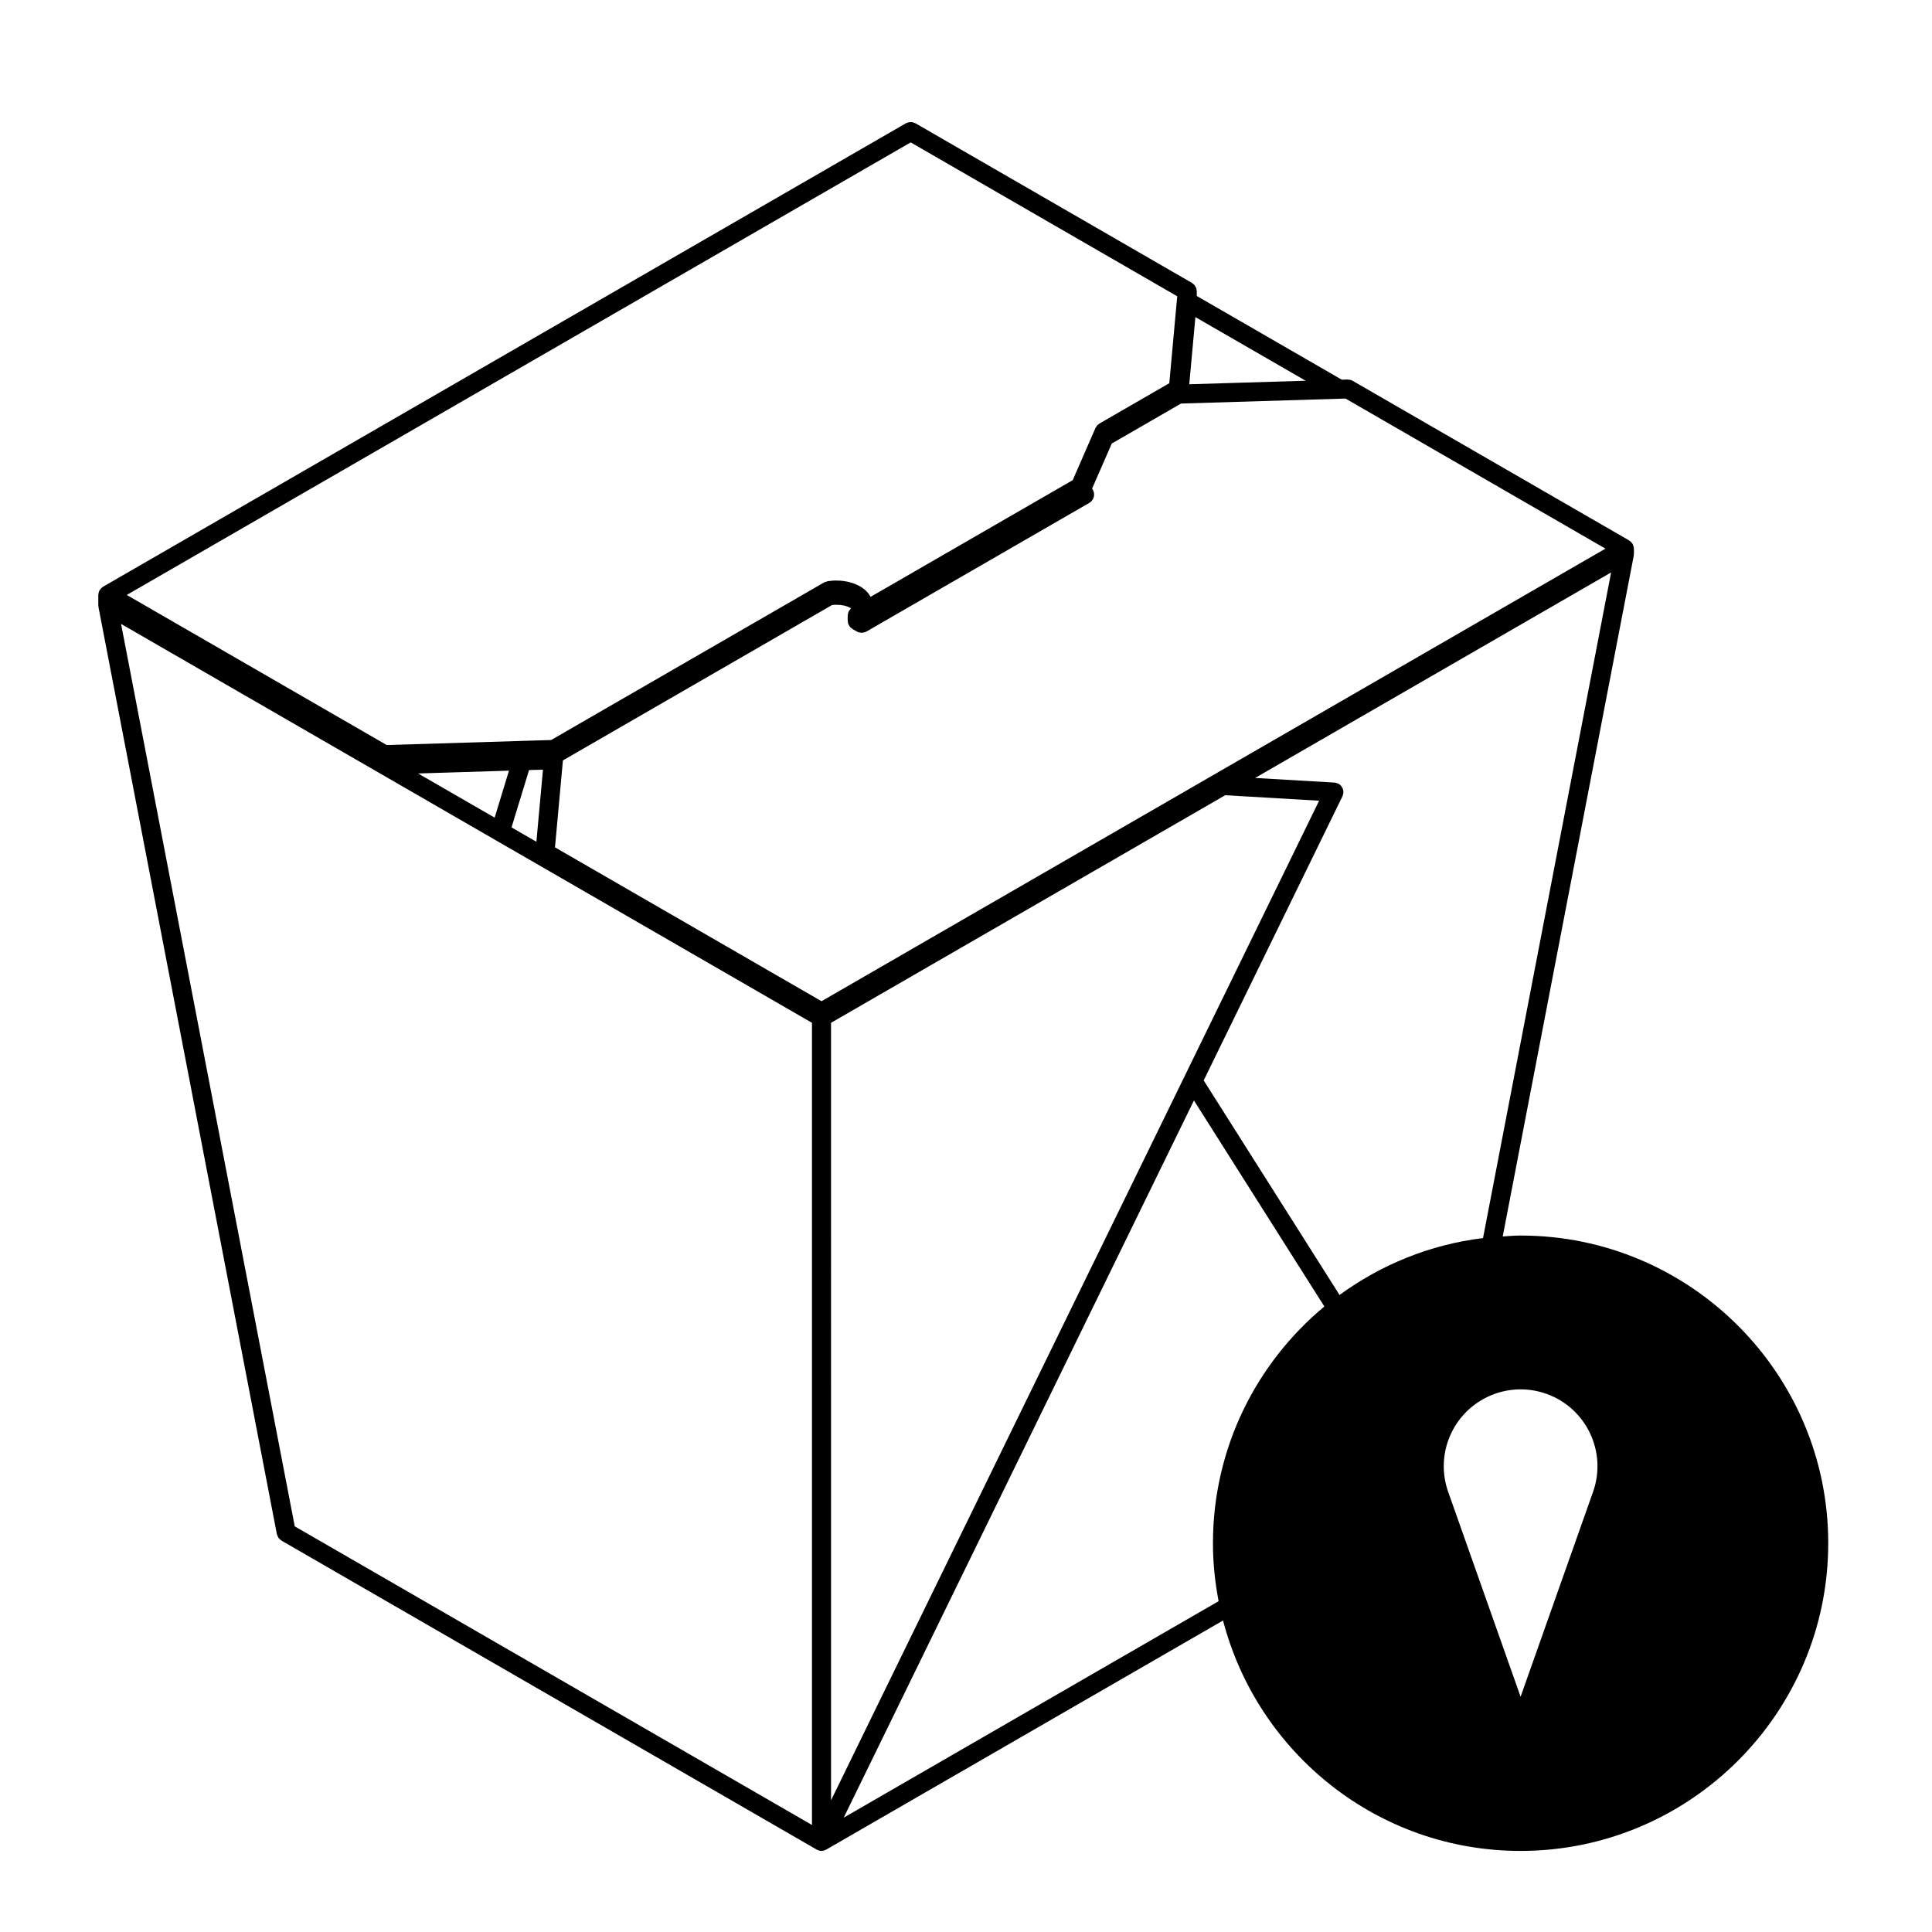 <?xml version="1.0" encoding="UTF-8"?>
<!-- Uploaded to: ICON Repo, www.iconrepo.com, Generator: ICON Repo Mixer Tools -->
<svg fill="#000000" width="800px" height="800px" version="1.1" viewBox="144 144 512 512" xmlns="http://www.w3.org/2000/svg">
 <path d="m546.98 471.43c-1.602 0-3.168 0.145-4.742 0.242l34.727-180.43c0.016-0.086-0.012-0.16-0.004-0.246 0.004-0.082 0.047-0.145 0.047-0.23v-1.367c0-0.051-0.023-0.098-0.031-0.145-0.004-0.105-0.02-0.215-0.039-0.324-0.023-0.117-0.055-0.227-0.098-0.336-0.035-0.105-0.074-0.207-0.121-0.309-0.023-0.047-0.02-0.102-0.051-0.141-0.031-0.051-0.074-0.07-0.102-0.117-0.066-0.09-0.125-0.168-0.195-0.258-0.082-0.09-0.156-0.168-0.25-0.246-0.09-0.082-0.176-0.145-0.277-0.211-0.039-0.023-0.059-0.066-0.105-0.09l-73.289-42.309c-0.379-0.223-0.785-0.297-1.199-0.309-0.051-0.004-0.09-0.031-0.137-0.035l-1.531 0.051-38.426-22.184v-1.285c0-0.105-0.051-0.195-0.059-0.301-0.02-0.137-0.016-0.277-0.055-0.406-0.016-0.055-0.039-0.105-0.059-0.16-0.055-0.133-0.125-0.246-0.203-0.367-0.066-0.105-0.105-0.223-0.18-0.316-0.035-0.047-0.082-0.086-0.117-0.121-0.105-0.117-0.238-0.207-0.363-0.301-0.082-0.066-0.133-0.141-0.223-0.195l-0.07-0.039-0.004-0.004-73.219-42.27c-0.09-0.055-0.191-0.055-0.289-0.102-0.168-0.074-0.328-0.137-0.504-0.172-0.16-0.031-0.312-0.031-0.473-0.031s-0.312 0-0.473 0.031c-0.18 0.035-0.344 0.105-0.516 0.176-0.09 0.039-0.188 0.039-0.273 0.098l-212.77 122.82c-0.039 0.023-0.059 0.066-0.102 0.09-0.102 0.066-0.191 0.137-0.281 0.215-0.082 0.074-0.164 0.16-0.238 0.246-0.07 0.082-0.137 0.16-0.195 0.258-0.031 0.039-0.074 0.07-0.105 0.109-0.031 0.039-0.023 0.102-0.051 0.141-0.051 0.102-0.09 0.195-0.121 0.309-0.039 0.105-0.07 0.223-0.098 0.332-0.02 0.109-0.035 0.215-0.039 0.332 0 0.051-0.031 0.09-0.031 0.141v2.731c0 0.086 0.039 0.152 0.047 0.23 0.004 0.086-0.02 0.16 0 0.246l47.281 245.7c0.004 0.035 0.023 0.059 0.035 0.098 0.031 0.117 0.086 0.223 0.133 0.332 0.07 0.176 0.141 0.352 0.246 0.508 0.066 0.098 0.145 0.172 0.223 0.262 0.137 0.145 0.281 0.289 0.453 0.395 0.047 0.035 0.074 0.086 0.125 0.109l141.86 81.895h0.004c0.023 0.016 0.055 0.02 0.074 0.031 0.023 0.016 0.047 0.039 0.07 0.055 0.02 0.012 0.039 0.004 0.055 0.016 0.316 0.145 0.66 0.238 1.031 0.238 0.004 0 0.012 0.004 0.016 0.004 0 0 0.004-0.004 0.004-0.004 0.406 0 0.781-0.117 1.117-0.297 0.039-0.02 0.086-0.016 0.121-0.039h0.004l0.055-0.031v-0.004l105.12-60.688c9.125 35.059 40.953 61.062 78.832 61.062 44.961 0 81.547-36.582 81.547-81.543 0.02-44.965-36.559-81.539-81.52-81.539zm19.199 67.922-19.207 54.305-19.191-54.305c-1.559-4.394-1.559-9.184 0-13.578 3.75-10.602 15.383-16.156 25.988-12.41 10.602 3.75 16.16 15.383 12.41 25.988zm-67.184-52.168-36.004-56.863 36.777-75.309v-0.016c0.137-0.289 0.227-0.605 0.246-0.945 0.02-0.332-0.031-0.672-0.137-0.973-0.051-0.141-0.141-0.258-0.215-0.379-0.09-0.156-0.145-0.324-0.273-0.457-0.215-0.246-0.484-0.453-0.781-0.598-0.031-0.016-0.059-0.012-0.098-0.023-0.266-0.117-0.555-0.211-0.863-0.227l-21.027-1.23 94.34-54.461-33.945 176.4c-14.109 1.723-27.074 7.078-38.02 15.078zm-322.91-177.84 68.512 39.555 30.703 17.73 11.855 6.84 0.07 0.039c0 0.004 0.004 0.004 0.004 0.004l56.906 32.852 15.047 8.691v212.58l-137.07-79.137zm209.26-127.61 70.641 40.785-0.098 0.984v0.004l-2.012 22.047-18.5 10.68c-0.098 0.055-0.145 0.133-0.227 0.195 0 0-0.004 0.004-0.012 0.004-0.082 0.059-0.176 0.102-0.258 0.176-0.051 0.051-0.09 0.109-0.137 0.168-0.105 0.125-0.176 0.258-0.262 0.395l-0.004 0.004c-0.047 0.086-0.117 0.137-0.156 0.227l-6.039 13.84-44.199 25.52-9.375 5.414-0.098-0.211c-0.055-0.121-0.156-0.203-0.227-0.312-0.066-0.102-0.102-0.215-0.18-0.312l-0.684-0.77c-0.066-0.07-0.145-0.102-0.215-0.16-0.074-0.07-0.117-0.156-0.203-0.215l-0.953-0.68c-0.07-0.051-0.152-0.055-0.223-0.102-0.066-0.035-0.109-0.105-0.18-0.133l-1.176-0.543c-0.059-0.031-0.125-0.023-0.188-0.047-0.059-0.023-0.105-0.07-0.168-0.09l-1.352-0.395c-0.055-0.016-0.105 0-0.16-0.016-0.059-0.016-0.105-0.051-0.168-0.059l-1.461-0.223c-0.051-0.012-0.102 0.012-0.156 0.012-0.055-0.012-0.102-0.039-0.156-0.039l-1.508-0.039c-0.059 0-0.109 0.031-0.172 0.031-0.051 0-0.098-0.02-0.145-0.02l-1.484 0.152c-0.004 0-0.004 0.004-0.012 0.004-0.137 0.012-0.262 0.082-0.398 0.109-0.145 0.039-0.297 0.074-0.434 0.137-0.051 0.023-0.102 0.035-0.145 0.066-0.004 0-0.016 0-0.023 0.004l-68.961 39.812-3.414 1.977-6.992 0.211-36.586 1.117-68.887-39.773zm-106.46 166.5-3.797 12.449-20.289-11.707zm5.32-0.16 3.688-0.105-1.742 19.105-6.59-3.805zm182.64 0.559-82.746 47.77-22.383 12.93-17.051-9.844-0.035-0.023c-0.012 0-0.02-0.012-0.031-0.016l-53.523-30.898 2.098-22.953v-0.004l0.004-0.074 3.582-2.07s0-0.004 0.004-0.004l67.727-39.105 0.805-0.074 1.223 0.035 1.109 0.16 0.969 0.281 0.832 0.387 0.109 0.086-0.023 0.02c-0.02 0.02-0.031 0.047-0.051 0.066-0.066 0.066-0.117 0.133-0.18 0.203-0.098 0.105-0.168 0.215-0.238 0.336-0.051 0.09-0.121 0.16-0.16 0.25-0.035 0.074-0.051 0.152-0.074 0.227-0.047 0.137-0.074 0.266-0.098 0.402-0.02 0.109-0.047 0.215-0.051 0.328 0 0.031-0.016 0.055-0.016 0.086v1.367c0 0.105 0.047 0.195 0.059 0.301 0.016 0.141 0.016 0.281 0.055 0.418 0.016 0.055 0.039 0.105 0.059 0.156 0.051 0.137 0.125 0.246 0.195 0.363 0.066 0.117 0.121 0.238 0.207 0.344 0.02 0.02 0.023 0.051 0.047 0.074 0.016 0.02 0.039 0.023 0.059 0.047 0.102 0.105 0.227 0.188 0.348 0.277 0.082 0.066 0.137 0.145 0.227 0.203l1.18 0.684h0.012c0.316 0.188 0.68 0.258 1.047 0.289 0.07 0.004 0.133 0.055 0.203 0.055 0.066 0 0.121-0.047 0.188-0.051 0.371-0.031 0.734-0.105 1.062-0.293h0.012l13.004-7.508 44.918-25.93 1.16-0.672c0.004-0.004 0.012-0.004 0.012-0.004l0.016-0.012c0.359-0.207 0.625-0.504 0.836-0.836 0.023-0.031 0.066-0.051 0.086-0.086 0.059-0.098 0.059-0.203 0.105-0.297 0.066-0.16 0.133-0.316 0.16-0.488 0.031-0.16 0.035-0.312 0.035-0.48s-0.004-0.312-0.035-0.48c-0.031-0.168-0.102-0.324-0.16-0.488-0.047-0.098-0.047-0.203-0.105-0.297-0.023-0.047-0.07-0.07-0.102-0.109-0.047-0.07-0.082-0.133-0.125-0.195l5.215-11.945 18.363-10.602 42.047-1.273 1.531-0.051 68.891 39.777zm-7.676-102.8 1.621-17.801 29.227 16.867zm-94.938 169.22 22.379-12.918 82.09-47.395 24.883 1.457-35.73 73.172-93.621 191.73zm3.363 210.64 92.812-190.06 34.562 54.602c-18.02 14.969-29.523 37.527-29.523 62.738 0 5.254 0.543 10.383 1.5 15.359z"/>
</svg>